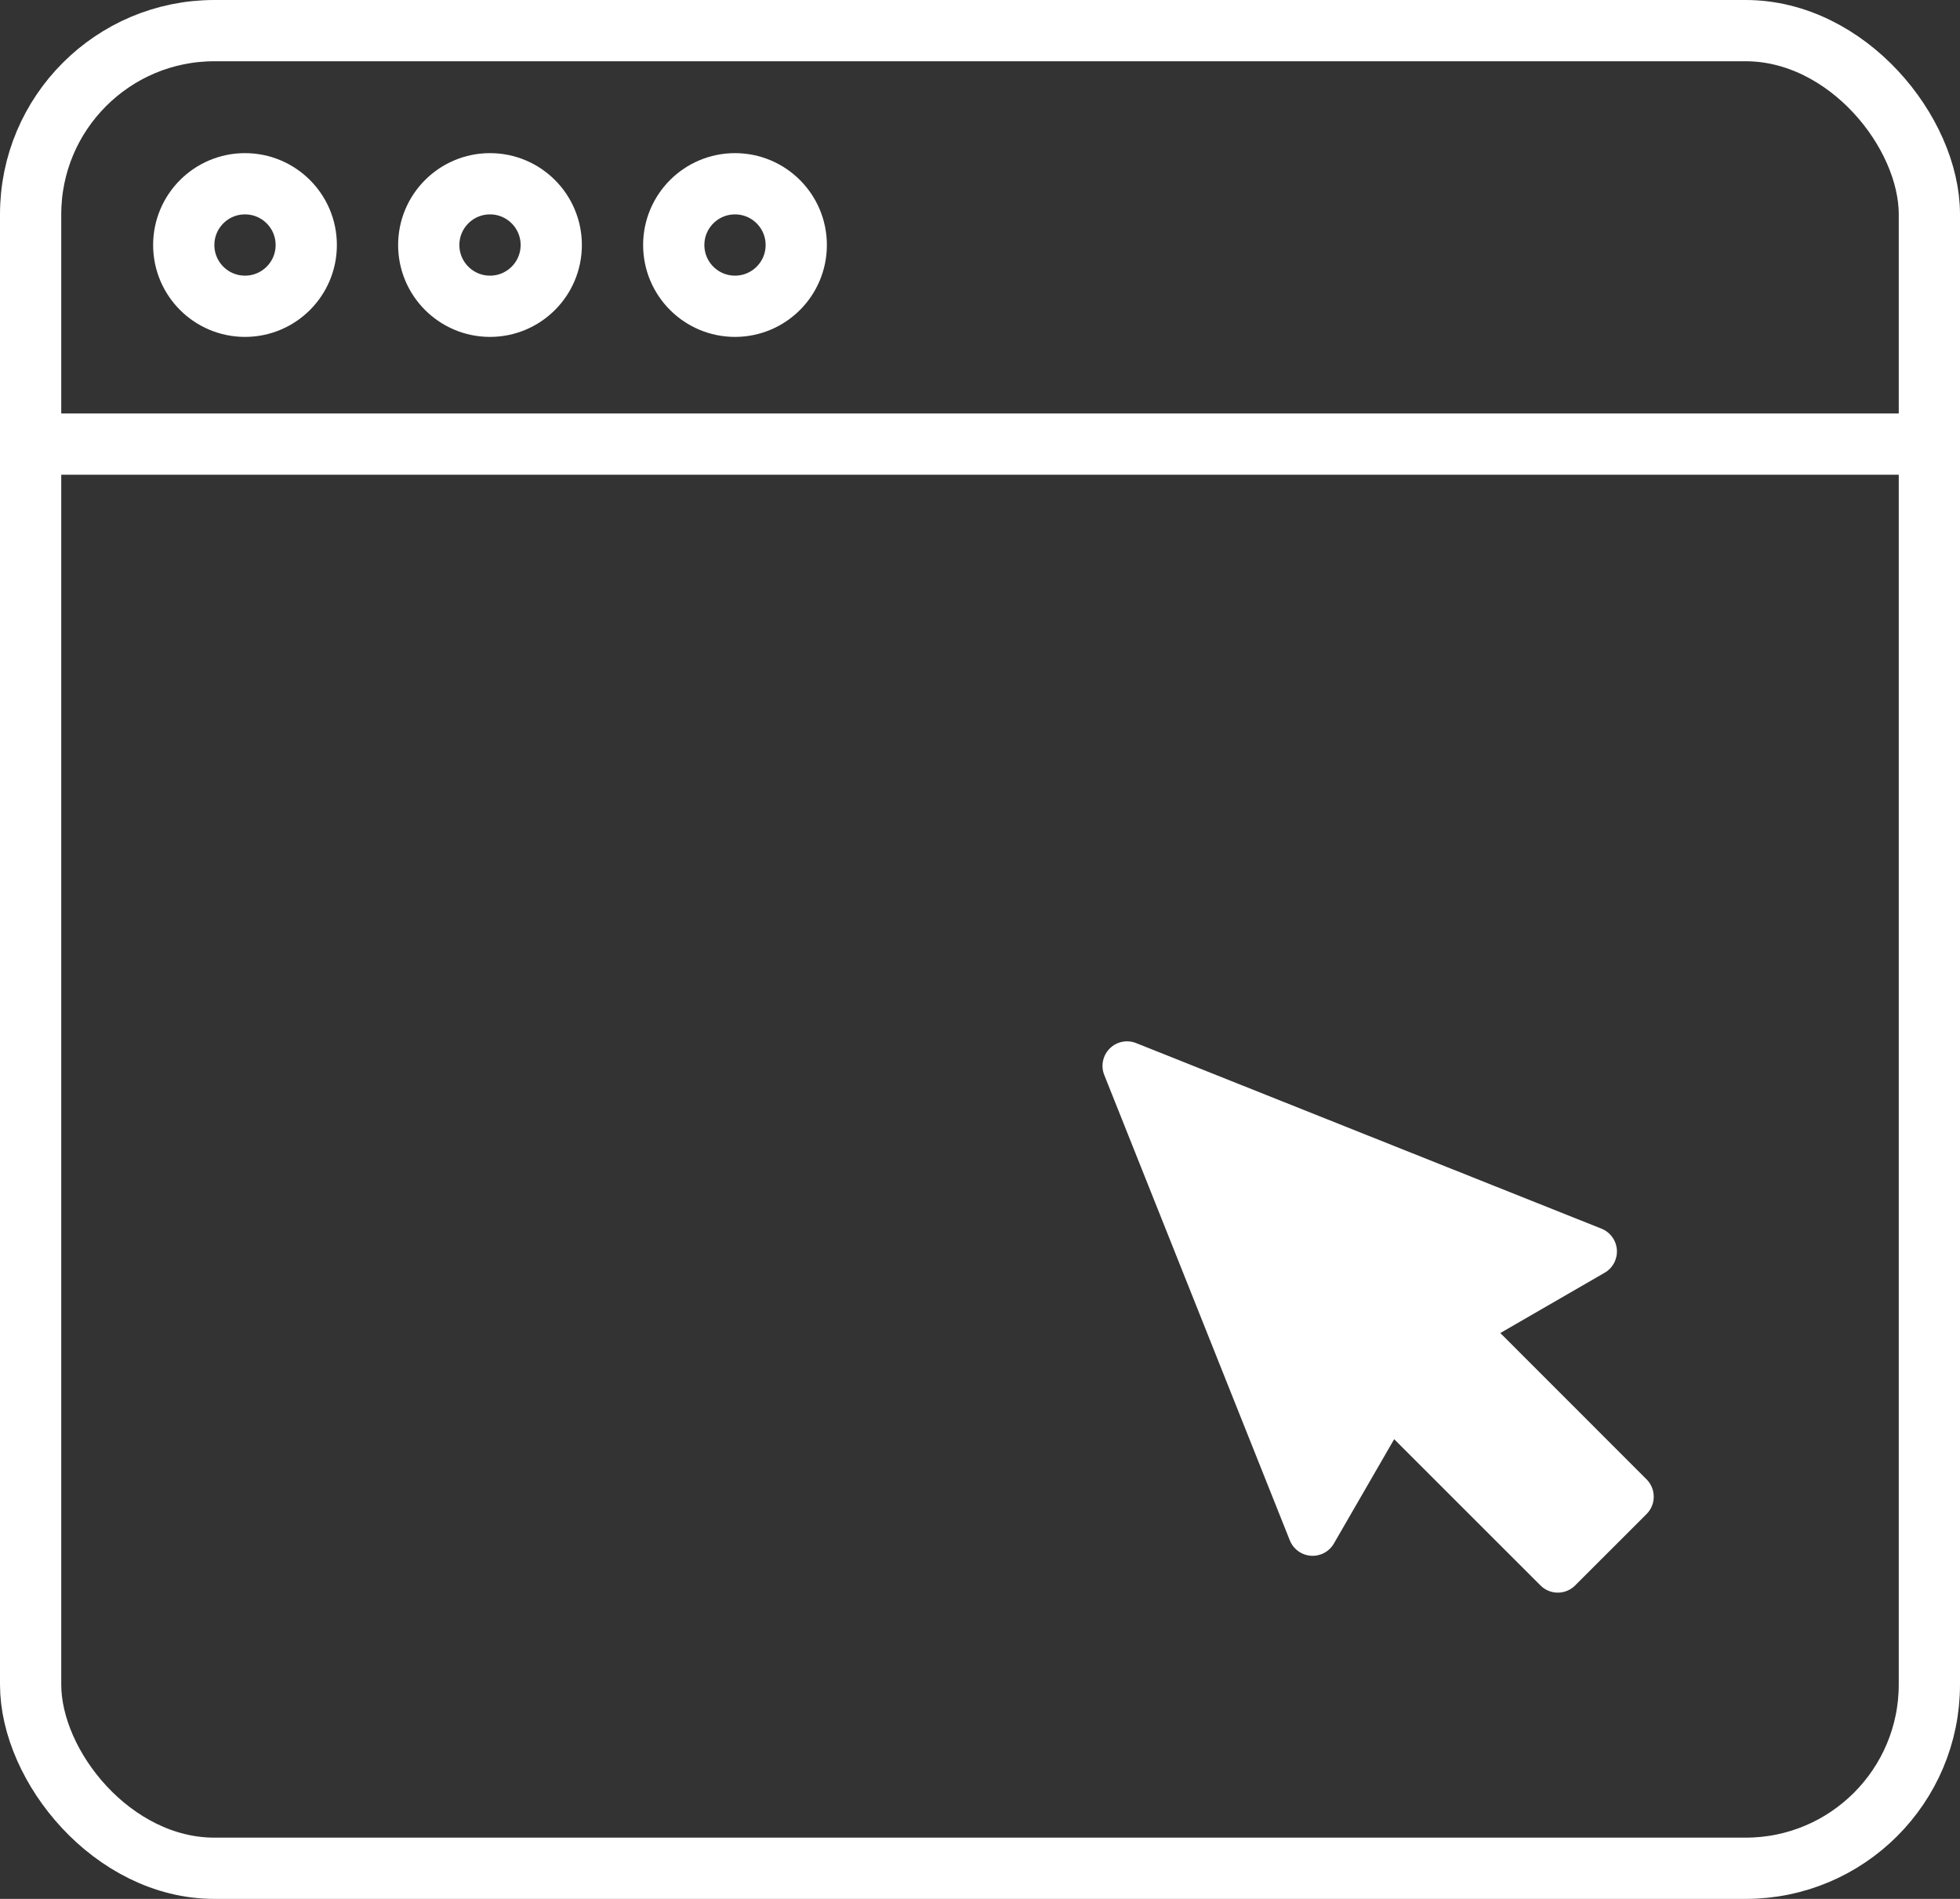 <?xml version="1.0" encoding="UTF-8"?>
<svg width="32px" height="31px" viewBox="0 0 32 31" version="1.1" xmlns="http://www.w3.org/2000/svg" xmlns:xlink="http://www.w3.org/1999/xlink">
    <rect x="0" y="0" width="32" height="31" fill="#333333" stroke="none"/>
    <!-- Generator: sketchtool 51.3 (57544) - http://www.bohemiancoding.com/sketch -->
    <title>F701056A-7CE8-4032-96E0-1B14D4E043F0</title>
    <desc>Created with sketchtool.</desc>
    <defs></defs>
    <g id="Symbols" stroke="none" stroke-width="1" fill="none" fill-rule="evenodd">
        <g id="выбор_подключения" transform="translate(-211, -12)">
            <g id="выбор_подключения/интернет" transform="translate(211, 12)">
                <rect id="Rectangle-5" stroke="#FFFFFF" fill-rule="nonzero" x="0.5" y="0.5" width="31" height="30" rx="3"></rect>
                <path d="M0.5,7.25 L31.5,7.25" id="Line" stroke="#FFFFFF" stroke-linecap="square" fill-rule="nonzero"></path>
                <circle id="Oval" stroke="#FFFFFF" fill-rule="nonzero" cx="4" cy="4" r="1"></circle>
                <circle id="Oval" stroke="#FFFFFF" fill-rule="nonzero" cx="8" cy="4" r="1"></circle>
                <circle id="Oval" stroke="#FFFFFF" fill-rule="nonzero" cx="12" cy="4" r="1"></circle>
                <g id="cursor" fill-rule="evenodd" transform="translate(18, 17)" fill="#FFFFFF">
                    <path d="M8.882,7.15 L6.495,4.762 L8.198,3.778 C8.331,3.702 8.409,3.555 8.398,3.402 C8.387,3.249 8.289,3.115 8.146,3.058 L0.55,0.029 C0.401,-0.031 0.231,0.004 0.118,0.117 C0.004,0.231 -0.031,0.401 0.029,0.55 L3.058,8.146 C3.115,8.289 3.249,8.387 3.402,8.398 C3.555,8.409 3.702,8.331 3.778,8.198 L4.762,6.495 L7.15,8.882 C7.225,8.958 7.327,9 7.434,9 C7.54,9 7.642,8.958 7.717,8.882 L8.883,7.717 C9.039,7.561 9.039,7.307 8.882,7.15 Z" id="Shape" fill-rule="nonzero"></path>
                </g>
            </g>
        </g>
    </g>
</svg>